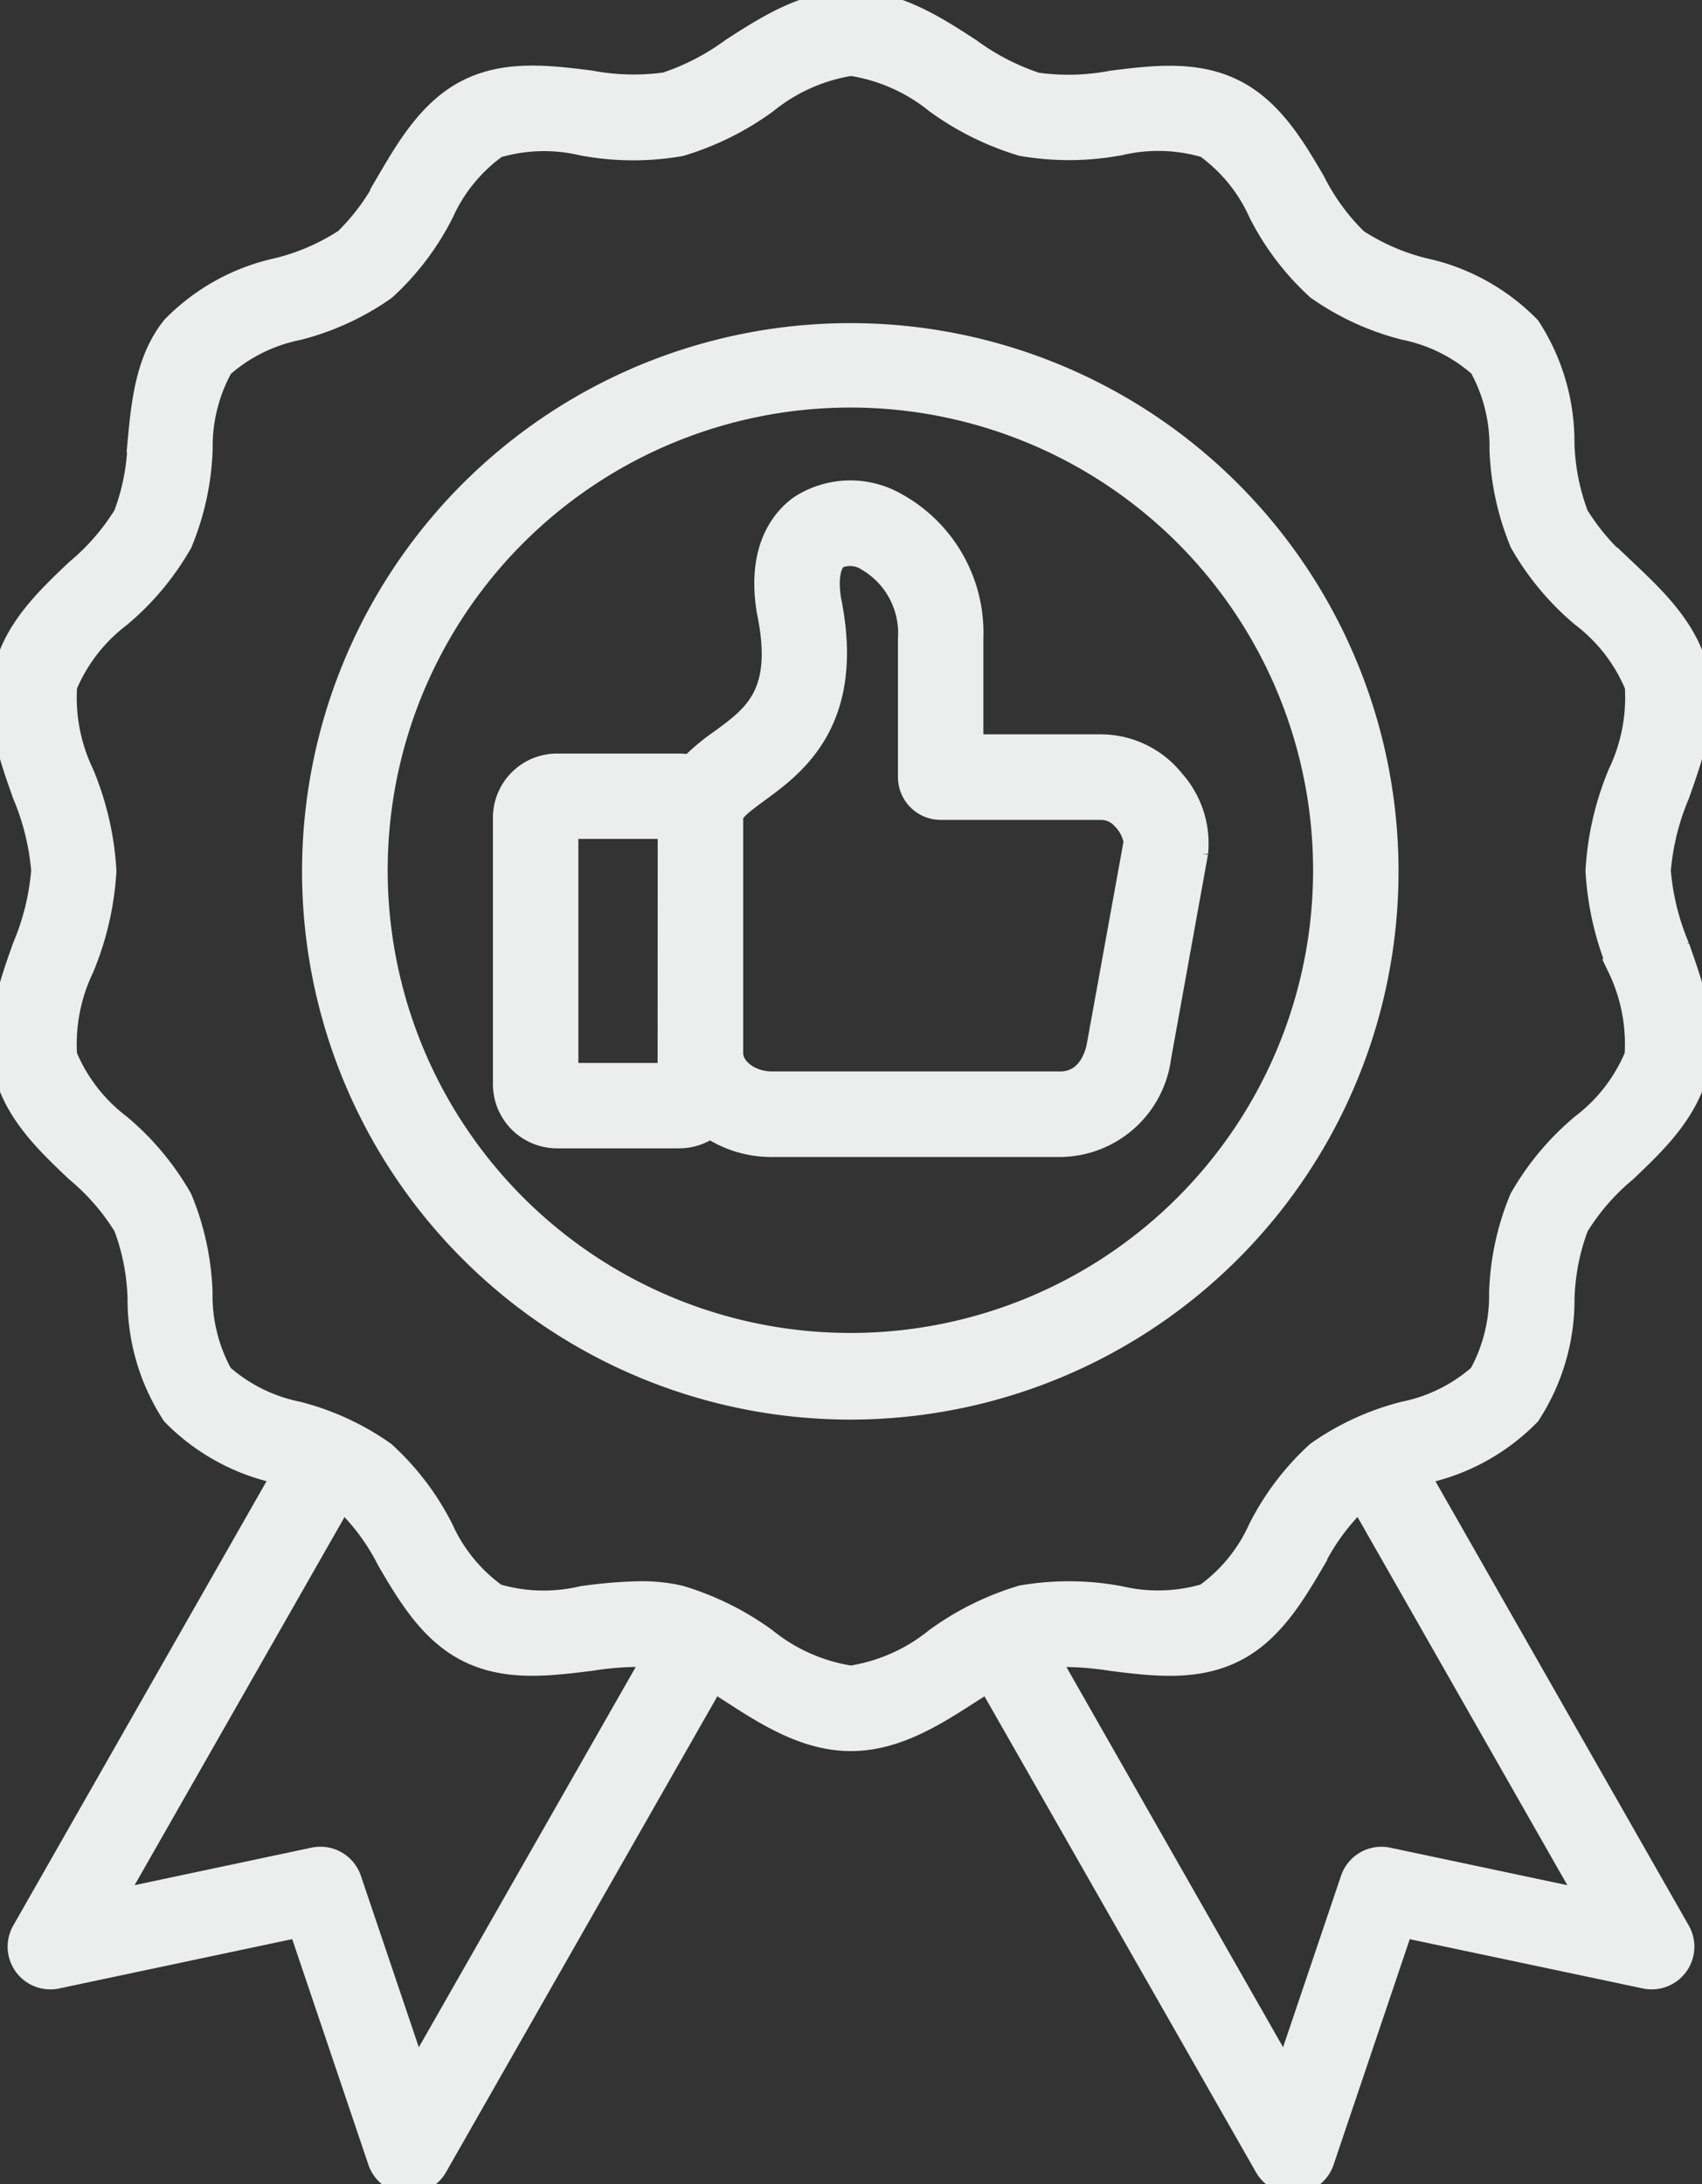 <?xml version="1.0" encoding="UTF-8"?>
<svg xmlns="http://www.w3.org/2000/svg" xmlns:xlink="http://www.w3.org/1999/xlink" width="88.41" height="113.46" viewBox="0 0 88.41 113.46">
  <rect x="0" y="0" width="88.41" height="113.46" fill="#333333" stroke="none"/>
  <g id="Group_546" data-name="Group 546" clip-path="url(#clip-path)">
    <path id="Path_562" data-name="Path 562" d="M44.2,17.285a27.978,27.978,0,1,0,19.752,8.195A27.946,27.946,0,0,0,44.2,17.285Zm0,52.455a24.535,24.535,0,1,1,17.322-7.186A24.509,24.509,0,0,1,44.2,69.74ZM86.289,45.232a12.829,12.829,0,0,1,.975-3.94c.734-2.077,1.493-4.224.976-6.429-.523-2.229-2.239-3.853-3.753-5.287a11.615,11.615,0,0,1-2.476-2.849A11.427,11.427,0,0,1,81.284,23,10.991,10.991,0,0,0,79.5,16.949,10.947,10.947,0,0,0,73.975,13.9a11.255,11.255,0,0,1-3.448-1.5,11.317,11.317,0,0,1-2.209-3.034C67.282,7.6,66.109,5.594,64.1,4.608S59.88,3.9,57.74,4.169a11.951,11.951,0,0,1-3.885.1A12.37,12.37,0,0,1,50.436,2.5C48.629,1.323,46.581,0,44.205,0s-4.424,1.32-6.23,2.485a12.34,12.34,0,0,1-3.419,1.773,11.969,11.969,0,0,1-3.885-.1c-2.143-.267-4.356-.543-6.358.439s-3.184,2.99-4.221,4.758h0a11.316,11.316,0,0,1-2.209,3.035,11.254,11.254,0,0,1-3.448,1.5,10.95,10.95,0,0,0-5.522,3.051c-1.387,1.727-1.6,4.027-1.789,6.051A11.405,11.405,0,0,1,6.4,26.719,11.652,11.652,0,0,1,3.923,29.57C2.41,31.005.693,32.629.17,34.858c-.517,2.2.242,4.352.976,6.429a12.826,12.826,0,0,1,.975,3.94,12.834,12.834,0,0,1-.975,3.941C.412,51.244-.347,53.39.17,55.6c.523,2.229,2.239,3.854,3.753,5.287A11.641,11.641,0,0,1,6.4,63.737a11.408,11.408,0,0,1,.726,3.728,11.01,11.01,0,0,0,1.789,6.051,10.959,10.959,0,0,0,5.522,3.051l.167.053L1.123,100.269a1.718,1.718,0,0,0,1.85,2.532l12.537-2.654,4.1,12.141h0a1.719,1.719,0,0,0,1.464,1.16,1.5,1.5,0,0,0,.165.009,1.722,1.722,0,0,0,1.494-.868L37.088,87.41c.291.181.586.378.882.565,1.806,1.165,3.855,2.485,6.23,2.485s4.424-1.32,6.23-2.485c.3-.193.6-.378.882-.565l14.364,25.18a1.719,1.719,0,0,0,1.493.87,1.494,1.494,0,0,0,.165-.009,1.718,1.718,0,0,0,1.464-1.16l4.1-12.141L85.438,102.8h0a1.718,1.718,0,0,0,1.85-2.532L73.807,76.626l.168-.053h0A10.946,10.946,0,0,0,79.5,73.523a10.992,10.992,0,0,0,1.788-6.051,11.453,11.453,0,0,1,.727-3.727,11.625,11.625,0,0,1,2.476-2.853C86,59.457,87.717,57.833,88.24,55.6c.517-2.2-.242-4.35-.976-6.429h0a12.831,12.831,0,0,1-.975-3.942ZM21.639,107.56,18.273,97.6a1.718,1.718,0,0,0-1.984-1.135L6.006,98.645,17.78,78c.034.025.072.048.1.074h0A11.3,11.3,0,0,1,20.094,81.1c1.036,1.765,2.209,3.772,4.221,4.759s4.217.7,6.358.439a16.279,16.279,0,0,1,3.206-.2ZM82.4,98.645,72.116,96.468h0A1.716,1.716,0,0,0,70.132,97.6l-3.366,9.959L54.538,86.1h0a16.375,16.375,0,0,1,3.206.2c2.143.266,4.356.543,6.358-.439s3.184-2.99,4.221-4.759a11.308,11.308,0,0,1,2.209-3.033c.033-.027.071-.049.1-.074Zm1.618-48.328h0a9.064,9.064,0,0,1,.87,4.5,8.693,8.693,0,0,1-2.774,3.577,14.143,14.143,0,0,0-3.2,3.835,13.963,13.963,0,0,0-1.064,4.924A8.439,8.439,0,0,1,76.81,71.37,8.379,8.379,0,0,1,72.923,73.3a13.758,13.758,0,0,0-4.549,2.09,13.829,13.829,0,0,0-3.025,3.977,8.45,8.45,0,0,1-2.767,3.4,8.619,8.619,0,0,1-4.419.115,14.471,14.471,0,0,0-5.1-.033,14.841,14.841,0,0,0-4.5,2.229,9.18,9.18,0,0,1-4.367,1.943,9.179,9.179,0,0,1-4.368-1.937,14.841,14.841,0,0,0-4.5-2.229,8.971,8.971,0,0,0-2.064-.219,24.571,24.571,0,0,0-3.032.252,8.623,8.623,0,0,1-4.419-.115,8.449,8.449,0,0,1-2.773-3.4,13.825,13.825,0,0,0-3.026-3.977A13.75,13.75,0,0,0,15.474,73.3a8.382,8.382,0,0,1-3.887-1.928,8.438,8.438,0,0,1-1.046-4.221A13.964,13.964,0,0,0,9.478,62.23a14.138,14.138,0,0,0-3.2-3.835,8.685,8.685,0,0,1-2.773-3.576,9.061,9.061,0,0,1,.87-4.5,15.434,15.434,0,0,0,1.172-5.085,15.431,15.431,0,0,0-1.172-5.084,9.065,9.065,0,0,1-.87-4.5,8.7,8.7,0,0,1,2.773-3.576,14.119,14.119,0,0,0,3.206-3.839,13.973,13.973,0,0,0,1.064-4.924A8.433,8.433,0,0,1,11.6,19.1a8.363,8.363,0,0,1,3.887-1.928,13.8,13.8,0,0,0,4.554-2.091A13.837,13.837,0,0,0,23.061,11.1a8.441,8.441,0,0,1,2.774-3.4,8.605,8.605,0,0,1,4.419-.115,14.491,14.491,0,0,0,5.1.033,14.827,14.827,0,0,0,4.5-2.229A9.194,9.194,0,0,1,44.205,3.44a9.19,9.19,0,0,1,4.368,1.938,14.836,14.836,0,0,0,4.5,2.229,14.484,14.484,0,0,0,5.1-.033,8.606,8.606,0,0,1,4.419.115,8.441,8.441,0,0,1,2.767,3.4,13.84,13.84,0,0,0,3.025,3.978,13.8,13.8,0,0,0,4.554,2.091,8.366,8.366,0,0,1,3.886,1.928,8.43,8.43,0,0,1,1.046,4.219,13.977,13.977,0,0,0,1.064,4.924,14.126,14.126,0,0,0,3.2,3.835A8.693,8.693,0,0,1,84.9,35.645a9.069,9.069,0,0,1-.87,4.5,15.446,15.446,0,0,0-1.172,5.084,15.458,15.458,0,0,0,1.167,5.09Zm-26.8-11.673H50.581v-5.48a7.732,7.732,0,0,0-4.013-7.076,4.858,4.858,0,0,0-5.076.172c-.862.63-2.229,2.184-1.687,5.479a.307.307,0,0,0,.013.068c.865,4.2-.662,5.309-2.432,6.6h0A11.249,11.249,0,0,0,35.833,39.7a2.862,2.862,0,0,0-.56-.057H28.935a2.833,2.833,0,0,0-2.83,2.83V56.321a2.833,2.833,0,0,0,2.83,2.83h6.337a2.811,2.811,0,0,0,1.61-.5,5.8,5.8,0,0,0,3.206.949H55.078a5.354,5.354,0,0,0,5.257-4.665l1.919-10.622h0A4.976,4.976,0,0,0,61.018,40.5a4.915,4.915,0,0,0-3.793-1.854ZM34.659,55.714H29.543V43.078h5.122Zm22.287-1.4c-.055.308-.407,1.842-1.873,1.842H40.089c-1.057,0-1.985-.681-1.985-1.456V42.473c0-.31.5-.694,1.31-1.287,1.9-1.387,5.073-3.7,3.782-10.035-.2-1.236.04-1.9.332-2.116h0a1.559,1.559,0,0,1,1.488.126,4.32,4.32,0,0,1,2.129,4.009v7.2a1.719,1.719,0,0,0,1.719,1.719h8.363a1.438,1.438,0,0,1,1.039.488,2.114,2.114,0,0,1,.6,1.151Z" transform="translate(0)" fill="#eceded" stroke="#eceded" stroke-width="1"></path>
  </g>
</svg>
